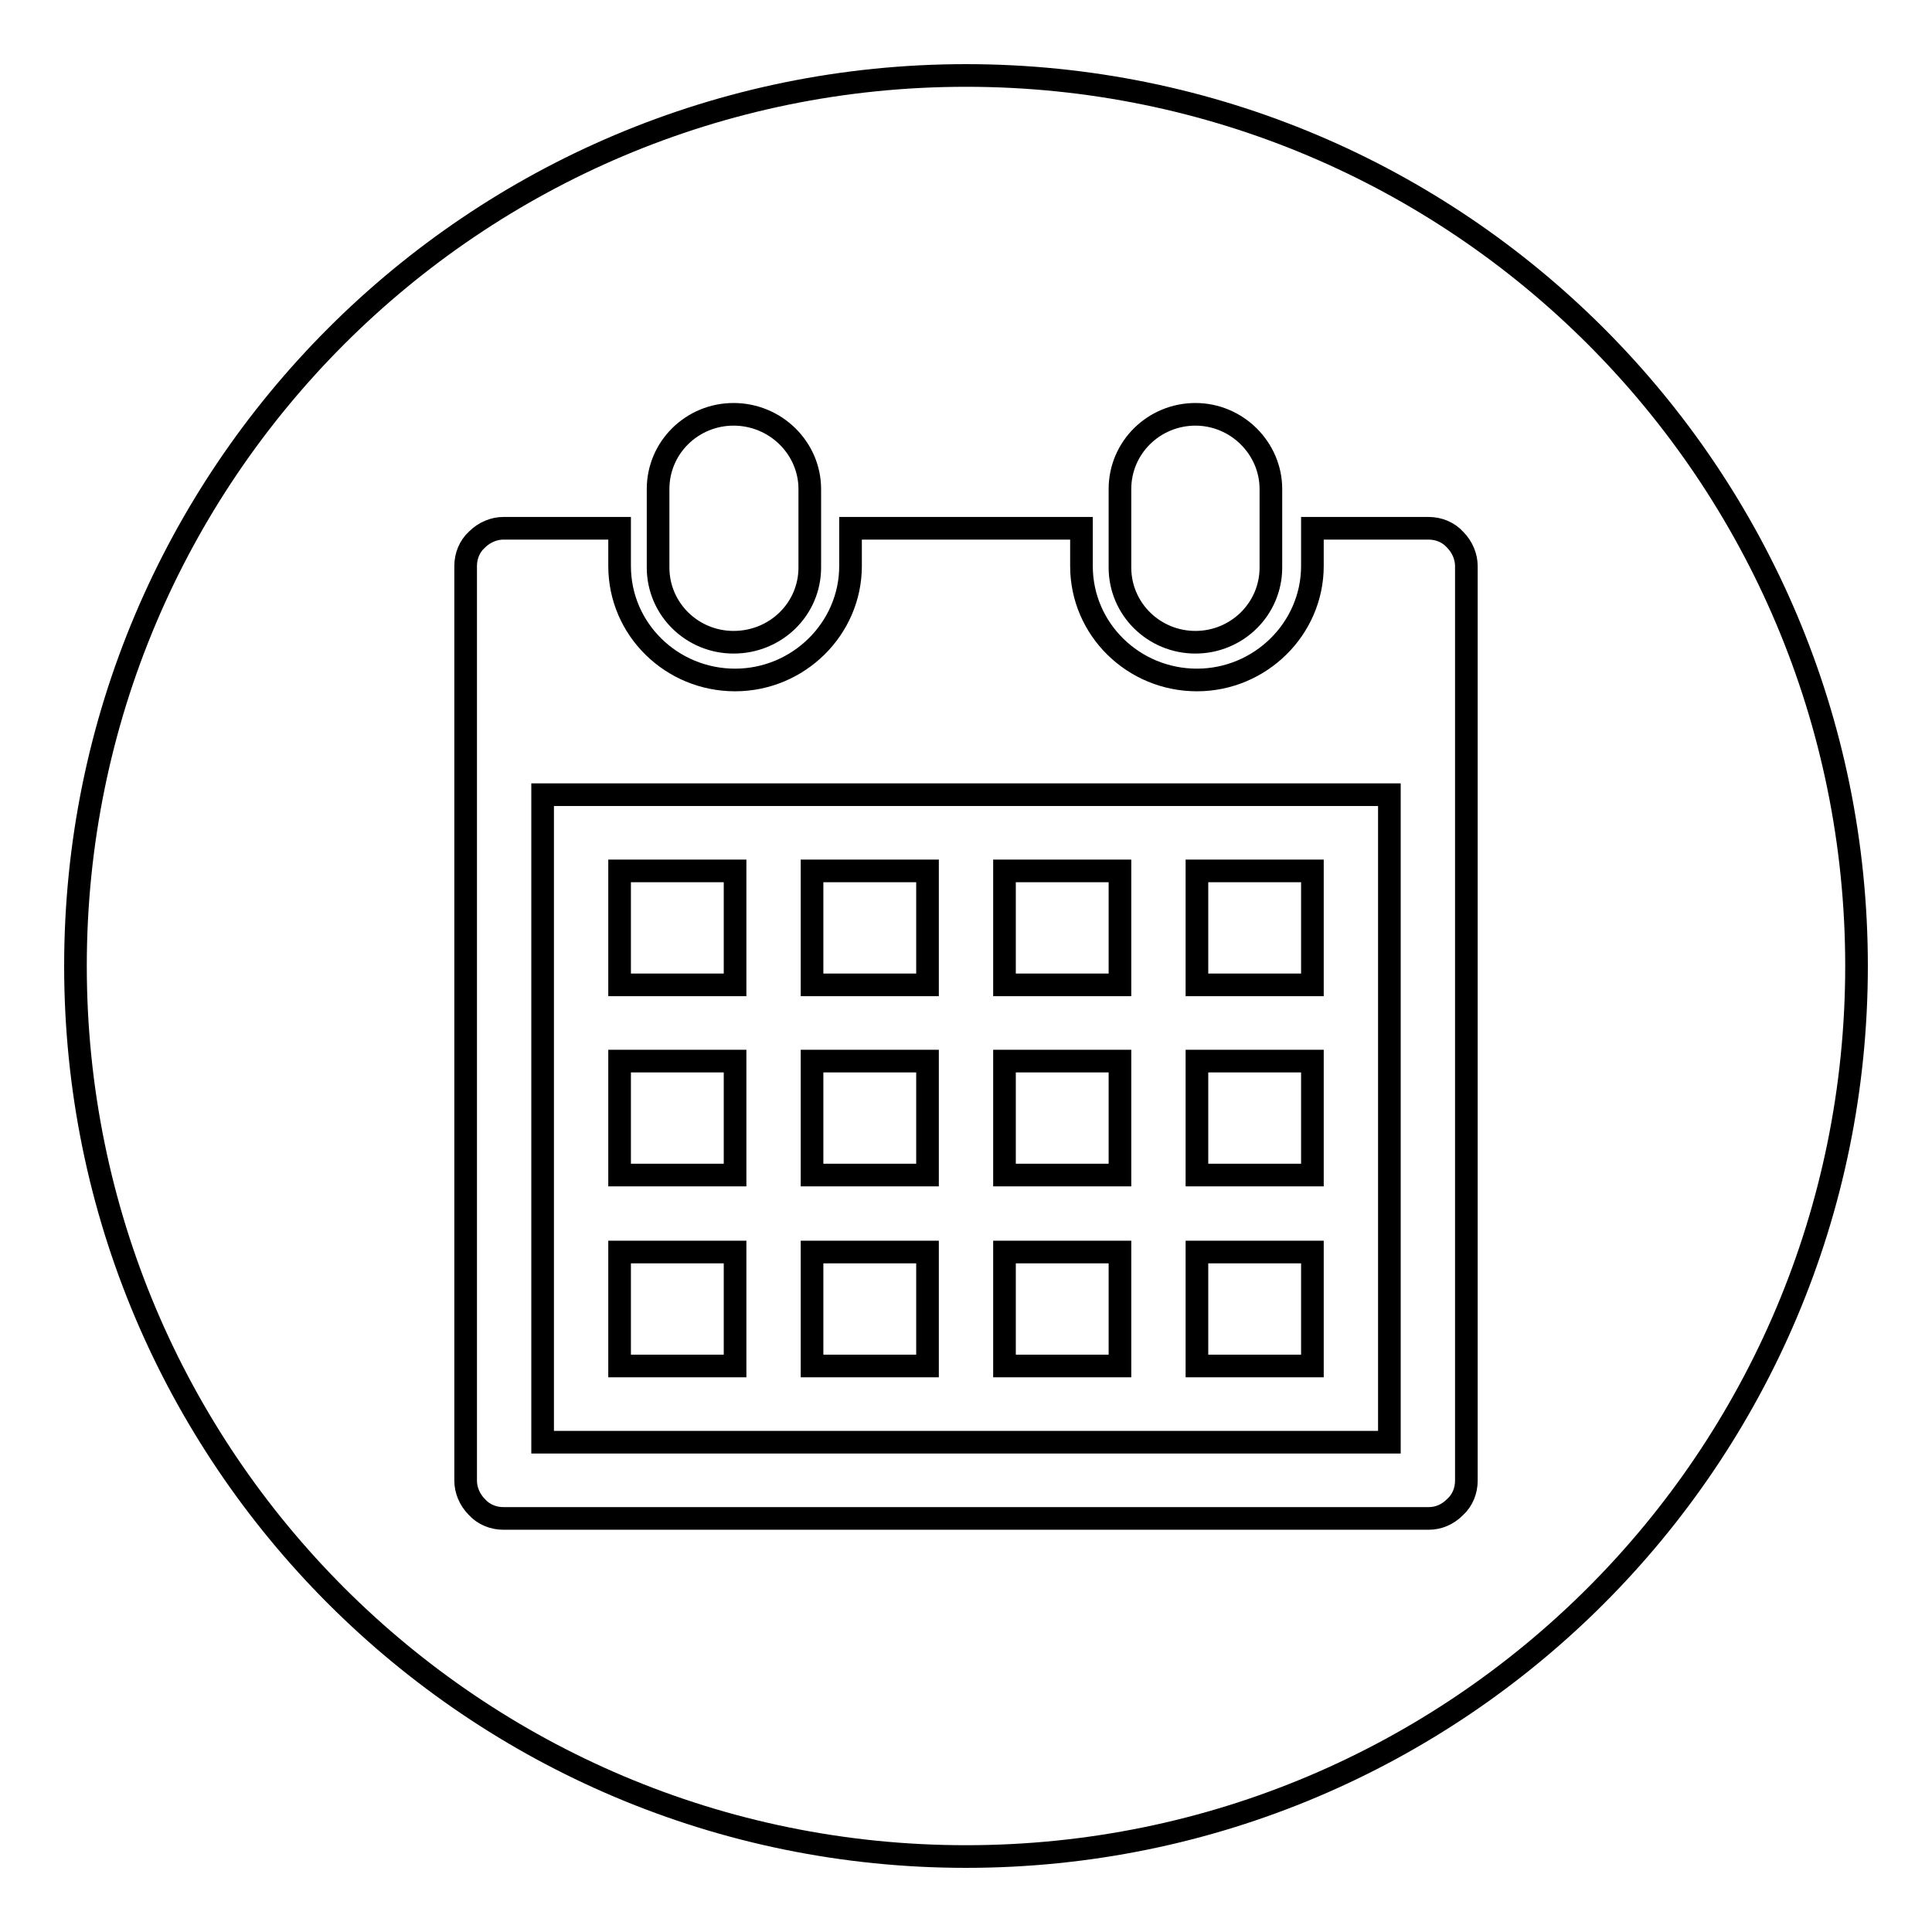 <?xml version="1.0" encoding="utf-8"?>
<!-- Svg Vector Icons : http://www.onlinewebfonts.com/icon -->
<!DOCTYPE svg PUBLIC "-//W3C//DTD SVG 1.1//EN" "http://www.w3.org/Graphics/SVG/1.1/DTD/svg11.dtd">
<svg version="1.1" xmlns="http://www.w3.org/2000/svg" xmlns:xlink="http://www.w3.org/1999/xlink" x="0px" y="0px" viewBox="0 0 256 256" enable-background="new 0 0 256 256" xml:space="preserve">
<g><g><path stroke-width="3" fill-opacity="0" stroke="#000000"  d="M128,10C62.8,10,10,62.8,10,128c0,65.2,52.8,118,118,118c65.2,0,118-52.8,118-118C246,62.8,193.2,10,128,10z M148.4,64.8c0-5.5,4.5-9.9,10-9.9s10,4.5,10,9.9v10.4c0,5.5-4.5,9.9-10,9.9s-10-4.4-10-9.9V64.8z M87.2,64.8c0-5.5,4.5-9.9,10-9.9c5.6,0,10.1,4.5,10.1,9.9v10.4c0,5.5-4.5,9.9-10.1,9.9c-5.5,0-10-4.4-10-9.9V64.8z M194.3,196.2c0,1.3-0.5,2.6-1.5,3.5c-1,1-2.2,1.5-3.5,1.5H66.7c-1.3,0-2.6-0.5-3.5-1.5c-1-1-1.5-2.3-1.5-3.5V75c0-1.3,0.5-2.6,1.5-3.5c1-1,2.3-1.5,3.5-1.5h15.4V75c0,8.4,6.9,15.1,15.3,15.1s15.3-6.8,15.3-15.1V70h30.6V75c0,8.4,6.9,15.1,15.3,15.1c8.4,0,15.3-6.8,15.3-15.1V70h15.4c1.3,0,2.6,0.5,3.5,1.5c1,1,1.5,2.3,1.5,3.5L194.3,196.2L194.3,196.2z"/><path stroke-width="3" fill-opacity="0" stroke="#000000"  d="M71.9,191.1h112.2v-85.8H71.9V191.1z M158.6,115.4h15.3v15.1h-15.3V115.4z M158.6,140.6h15.3v15.1h-15.3V140.6z M158.6,165.9h15.3V181h-15.3V165.9z M133.1,115.4h15.3v15.1h-15.3V115.4z M133.1,140.6h15.3v15.1h-15.3V140.6z M133.1,165.9h15.3V181h-15.3V165.9z M107.6,115.4h15.3v15.1h-15.3V115.4z M107.6,140.6h15.3v15.1h-15.3V140.6z M107.6,165.9h15.3V181h-15.3V165.9z M82.1,115.4h15.3v15.1H82.1V115.4z M82.1,140.6h15.3v15.1H82.1V140.6z M82.1,165.9h15.3V181H82.1V165.9z"/></g></g>
</svg>